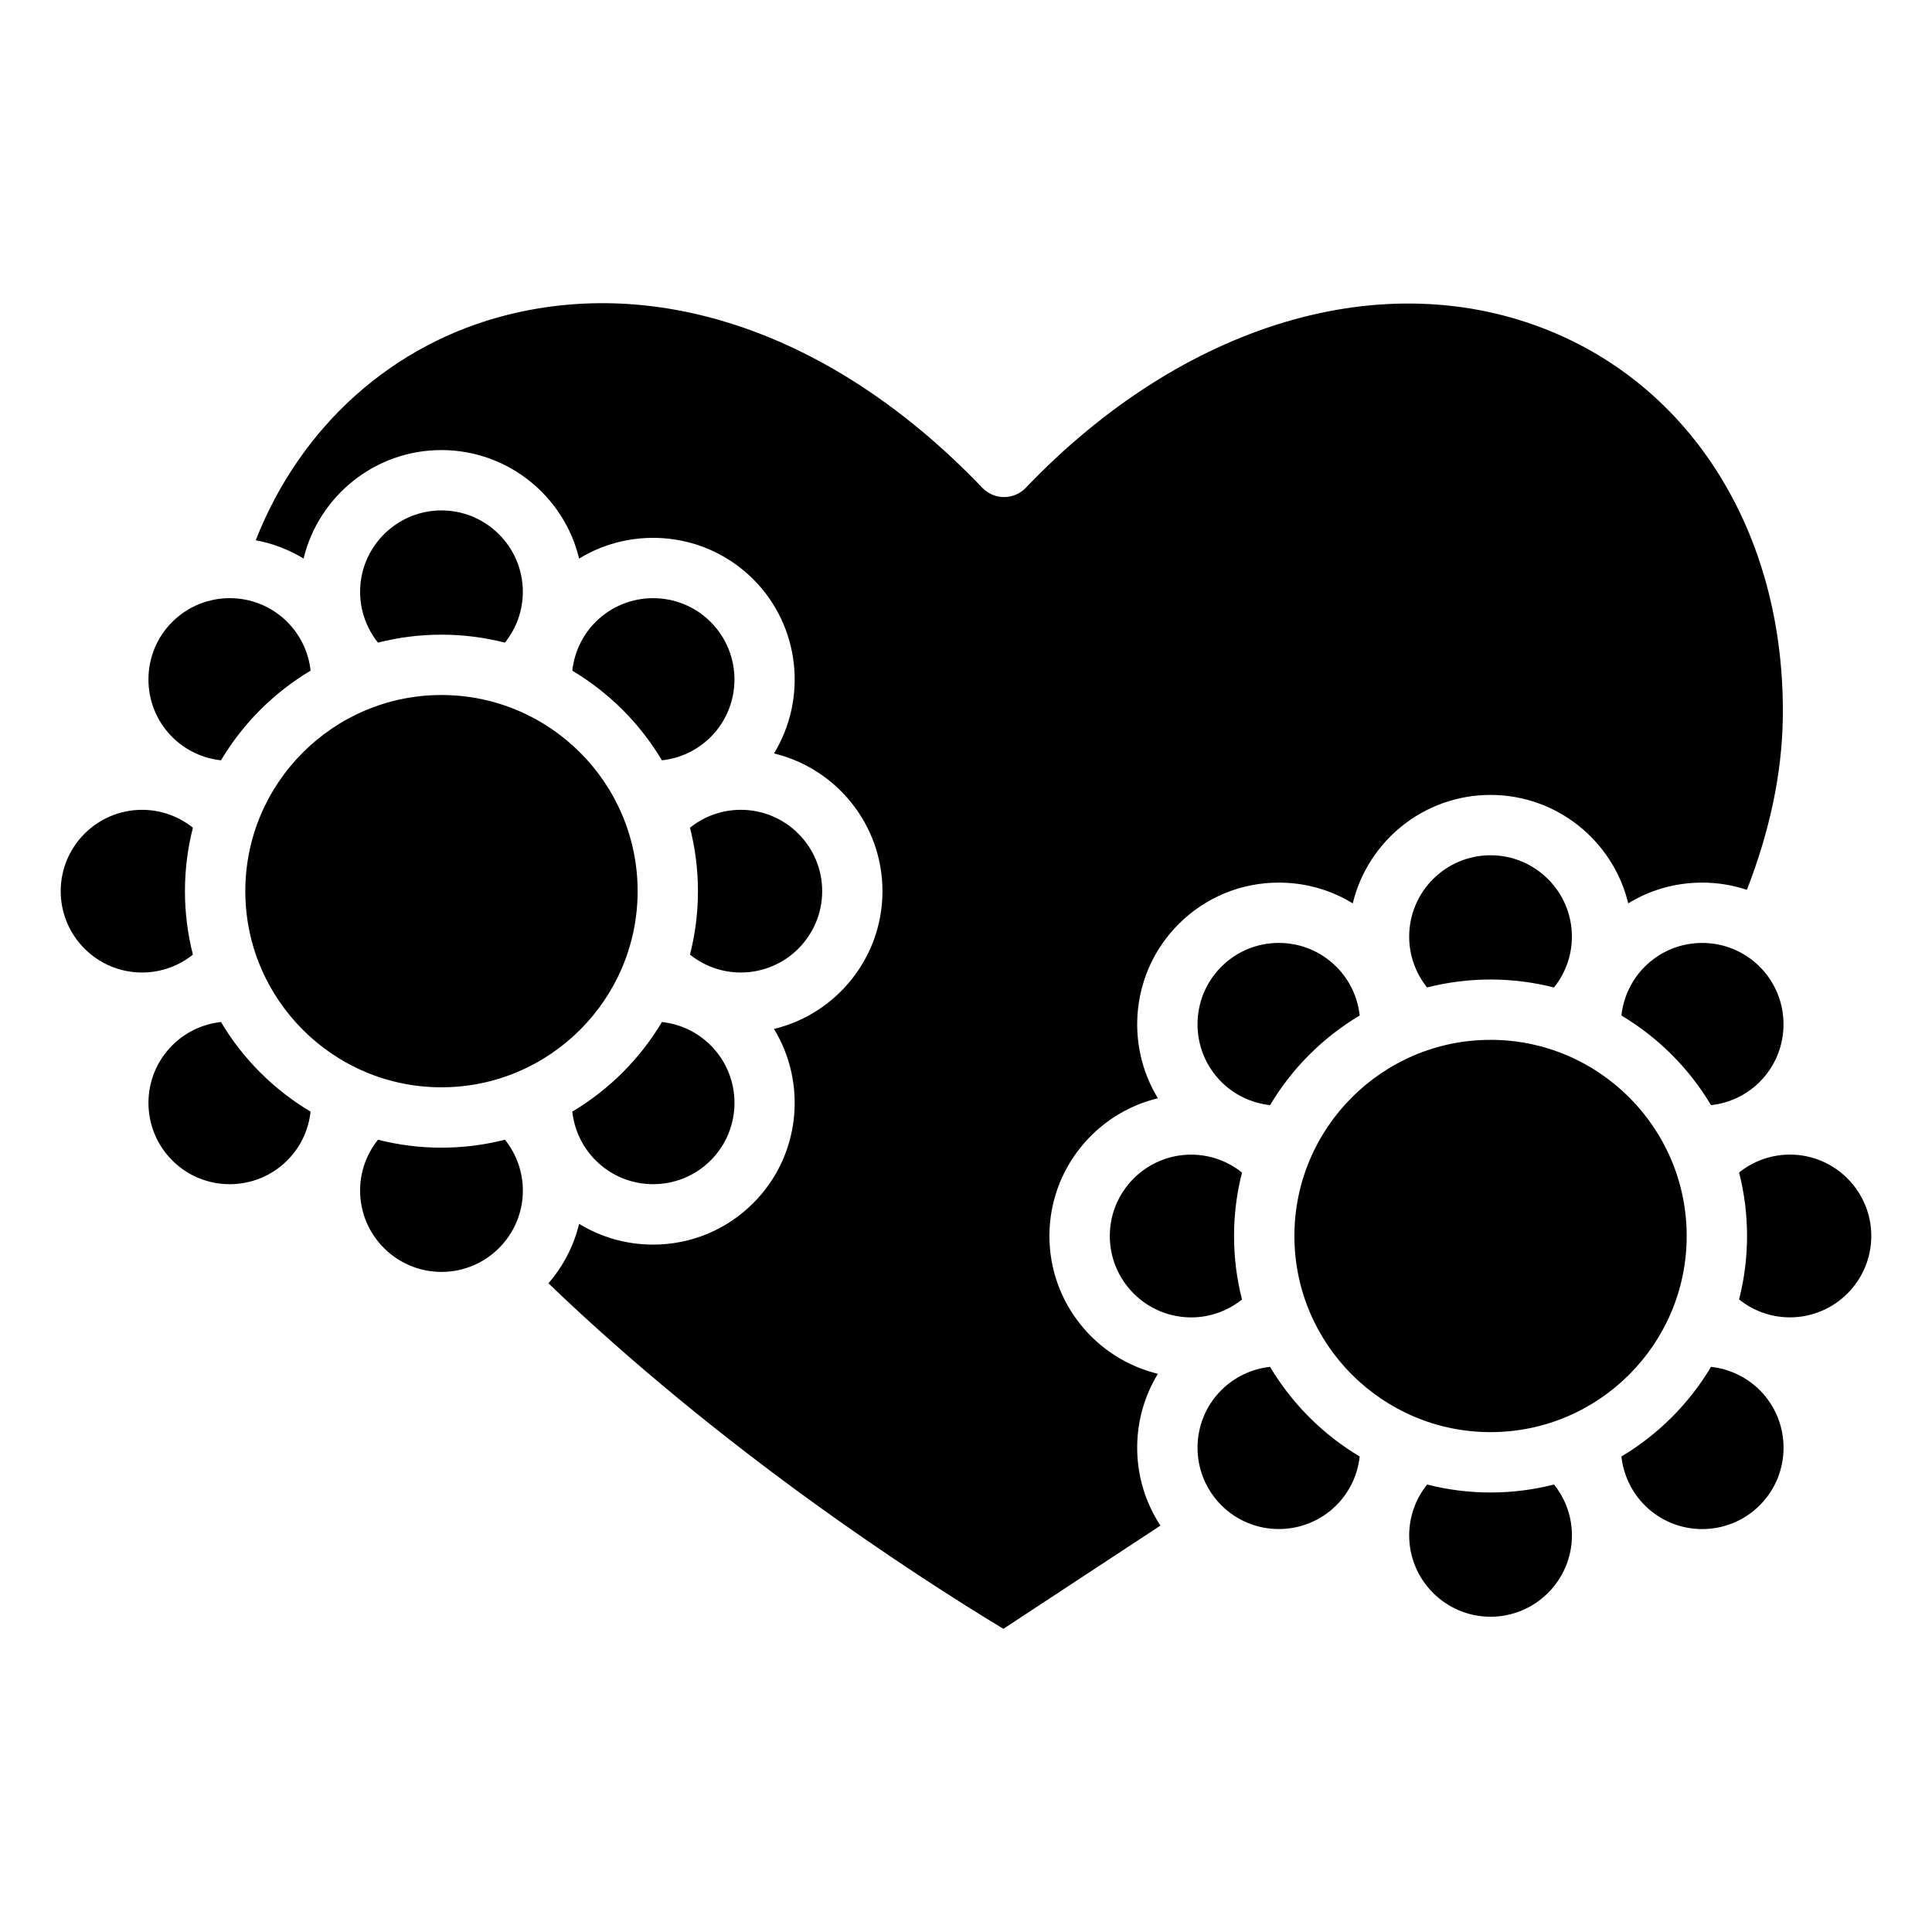 <?xml version="1.0" encoding="UTF-8"?>
<!-- Uploaded to: SVG Repo, www.svgrepo.com, Generator: SVG Repo Mixer Tools -->
<svg fill="#000000" width="800px" height="800px" version="1.1" viewBox="144 144 512 512" xmlns="http://www.w3.org/2000/svg">
 <path d="m539.01 523.53c-28.66 0-51.98-23.32-51.98-51.98 0-28.66 23.32-51.98 51.98-51.98 28.66 0 51.98 23.32 51.98 51.98 0 28.664-23.32 51.98-51.98 51.98zm79.34-30.418c-4.949 0-9.688-1.699-13.473-4.75 1.371-5.379 2.109-11.016 2.109-16.816s-0.734-11.434-2.109-16.816c3.789-3.051 8.527-4.75 13.473-4.75 11.898 0 21.562 9.676 21.562 21.562 0 11.895-9.664 21.57-21.562 21.57zm-7.988 49.793c8.398-8.406 8.398-22.09 0-30.496-3.512-3.5-8.078-5.648-12.926-6.176-5.82 9.758-13.996 17.941-23.746 23.754 0.531 4.848 2.676 9.414 6.176 12.926 4.078 4.066 9.484 6.309 15.242 6.309 5.766-0.008 11.176-2.25 15.254-6.316zm-71.352 29.547c-11.887 0-21.562-9.668-21.562-21.559 0-4.949 1.699-9.676 4.75-13.477 5.375 1.371 11.012 2.109 16.816 2.109 5.793 0 11.434-0.738 16.816-2.109 3.051 3.801 4.75 8.527 4.75 13.477-0.012 11.891-9.684 21.559-21.57 21.559zm-40.855-29.547c3.512-3.504 5.648-8.078 6.176-12.926-9.758-5.805-17.941-13.996-23.754-23.754-4.848 0.531-9.414 2.684-12.922 6.188-8.398 8.398-8.398 22.082 0.012 30.492 8.395 8.41 22.082 8.41 30.488 0zm-88.246 32.75 41.621-27.359c-7.981-12.121-8.215-27.898-0.672-40.227-16.473-3.977-28.75-18.836-28.75-36.516 0-17.676 12.273-32.539 28.75-36.504-8.836-14.465-7.008-33.648 5.488-46.152 7.094-7.086 16.52-10.996 26.543-10.996 7.027 0 13.754 1.91 19.605 5.5 3.969-16.465 18.828-28.738 36.504-28.738 17.672 0 32.527 12.266 36.504 28.738 5.836-3.59 12.574-5.5 19.59-5.5 4.098 0 8.086 0.66 11.855 1.91 6.062-15.574 9.246-30.715 9.508-45.113 0.828-47.531-22.723-86.961-61.484-102.9-44.051-18.117-97.352-2.231-139.11 41.453-1.5 1.578-3.59 2.477-5.777 2.477-2.18 0-4.266-0.898-5.777-2.477-37.828-39.574-83.59-56.297-125.59-45.871-30.699 7.621-55.109 29.629-66.945 59.797 4.43 0.82 8.734 2.441 12.68 4.848 3.977-16.473 18.844-28.75 36.516-28.75 17.676 0 32.543 12.273 36.504 28.75 14.469-8.836 33.648-7.008 46.156 5.488 12.492 12.508 14.32 31.688 5.484 46.152 16.48 3.969 28.75 18.836 28.75 36.504 0 17.688-12.27 32.547-28.75 36.516 8.836 14.453 7.008 33.648-5.484 46.145-7.094 7.094-16.527 11.004-26.551 11.004-7.027 0-13.754-1.922-19.605-5.512-1.426 5.93-4.266 11.305-8.133 15.766 46.113 44.289 96.695 77.117 120.57 91.57zm-170.48-116.14c0-4.945 1.699-9.688 4.75-13.48 5.375 1.379 11.004 2.109 16.816 2.109 5.801 0 11.434-0.73 16.82-2.109 3.043 3.801 4.75 8.539 4.75 13.48 0 11.887-9.676 21.555-21.562 21.555-11.895 0-21.574-9.668-21.574-21.555zm-19.297-7.996c-8.402 8.406-22.09 8.406-30.484 0-8.406-8.406-8.406-22.078 0-30.484 3.496-3.504 8.055-5.656 12.91-6.188 5.809 9.766 13.992 17.941 23.746 23.746-0.52 4.859-2.656 9.418-6.172 12.926zm-60.043-71.352c0-11.887 9.668-21.555 21.562-21.555 4.949 0 9.672 1.699 13.473 4.738-1.371 5.379-2.109 11.016-2.109 16.816 0 5.805 0.738 11.434 2.109 16.824-3.801 3.039-8.527 4.738-13.473 4.738-11.895 0-21.562-9.668-21.562-21.562zm172.25-40.852c-3.512 3.504-8.07 5.656-12.922 6.176-5.809-9.758-13.996-17.934-23.754-23.754 0.535-4.844 2.676-9.406 6.176-12.914 8.406-8.406 22.094-8.406 30.492 0 8.41 8.406 8.41 22.086 0.008 30.492zm-5.484 57.664c1.371-5.379 2.109-11.004 2.109-16.816 0-5.801-0.738-11.434-2.109-16.816 3.793-3.039 8.527-4.738 13.473-4.738 11.891 0 21.562 9.668 21.562 21.555 0 11.898-9.668 21.559-21.562 21.559-4.941 0.008-9.672-1.691-13.473-4.742zm-7.434 17.863c4.848 0.531 9.414 2.676 12.922 6.188 8.406 8.406 8.406 22.082 0 30.484-8.402 8.406-22.09 8.406-30.484 0-3.516-3.504-5.656-8.066-6.191-12.926 9.758-5.801 17.941-13.988 23.754-23.746zm-110.41-34.676c0-28.66 23.32-51.98 51.98-51.98 28.66 0 51.988 23.32 51.988 51.98 0 28.66-23.328 51.98-51.988 51.98-28.66 0-51.98-23.324-51.98-51.98zm30.422-79.34c0-11.883 9.676-21.559 21.562-21.559 11.887 0 21.562 9.676 21.562 21.559 0 4.949-1.699 9.688-4.75 13.477-5.379-1.371-11.016-2.109-16.82-2.109s-11.434 0.738-16.816 2.109c-3.039-3.789-4.738-8.527-4.738-13.477zm-49.793 7.996c8.406-8.406 22.094-8.406 30.496 0 3.5 3.512 5.652 8.07 6.176 12.914-9.758 5.809-17.938 13.996-23.746 23.754-4.848-0.52-9.422-2.672-12.926-6.176-8.402-8.406-8.402-22.086 0-30.492zm384.05 104.3c9.75 5.809 17.938 13.996 23.746 23.754 4.848-0.531 9.422-2.672 12.914-6.176 8.402-8.406 8.402-22.094 0-30.5-4.074-4.066-9.488-6.309-15.246-6.309-5.758 0-11.164 2.242-15.242 6.309-3.496 3.504-5.648 8.07-6.172 12.922zm-93.109 23.75c5.809-9.758 13.996-17.941 23.754-23.754-0.535-4.848-2.676-9.414-6.176-12.914-4.078-4.078-9.488-6.32-15.258-6.32-5.758 0-11.164 2.242-15.242 6.32-8.406 8.398-8.406 22.082 0 30.492 3.504 3.508 8.07 5.648 12.922 6.176zm36.867-44.66c0-11.898 9.676-21.559 21.562-21.559 11.887 0 21.562 9.668 21.562 21.559 0 4.949-1.699 9.676-4.75 13.477-5.375-1.371-11.016-2.109-16.816-2.109-5.809 0-11.434 0.738-16.816 2.109-3.043-3.805-4.742-8.531-4.742-13.477zm-79.34 79.34c0-11.887 9.668-21.562 21.562-21.562 4.949 0 9.676 1.699 13.477 4.75-1.379 5.379-2.113 11.016-2.113 16.816 0 5.805 0.73 11.434 2.113 16.816-3.801 3.051-8.535 4.75-13.477 4.75-11.898-0.012-21.562-9.684-21.562-21.57z" fill-rule="evenodd"/>
</svg>
